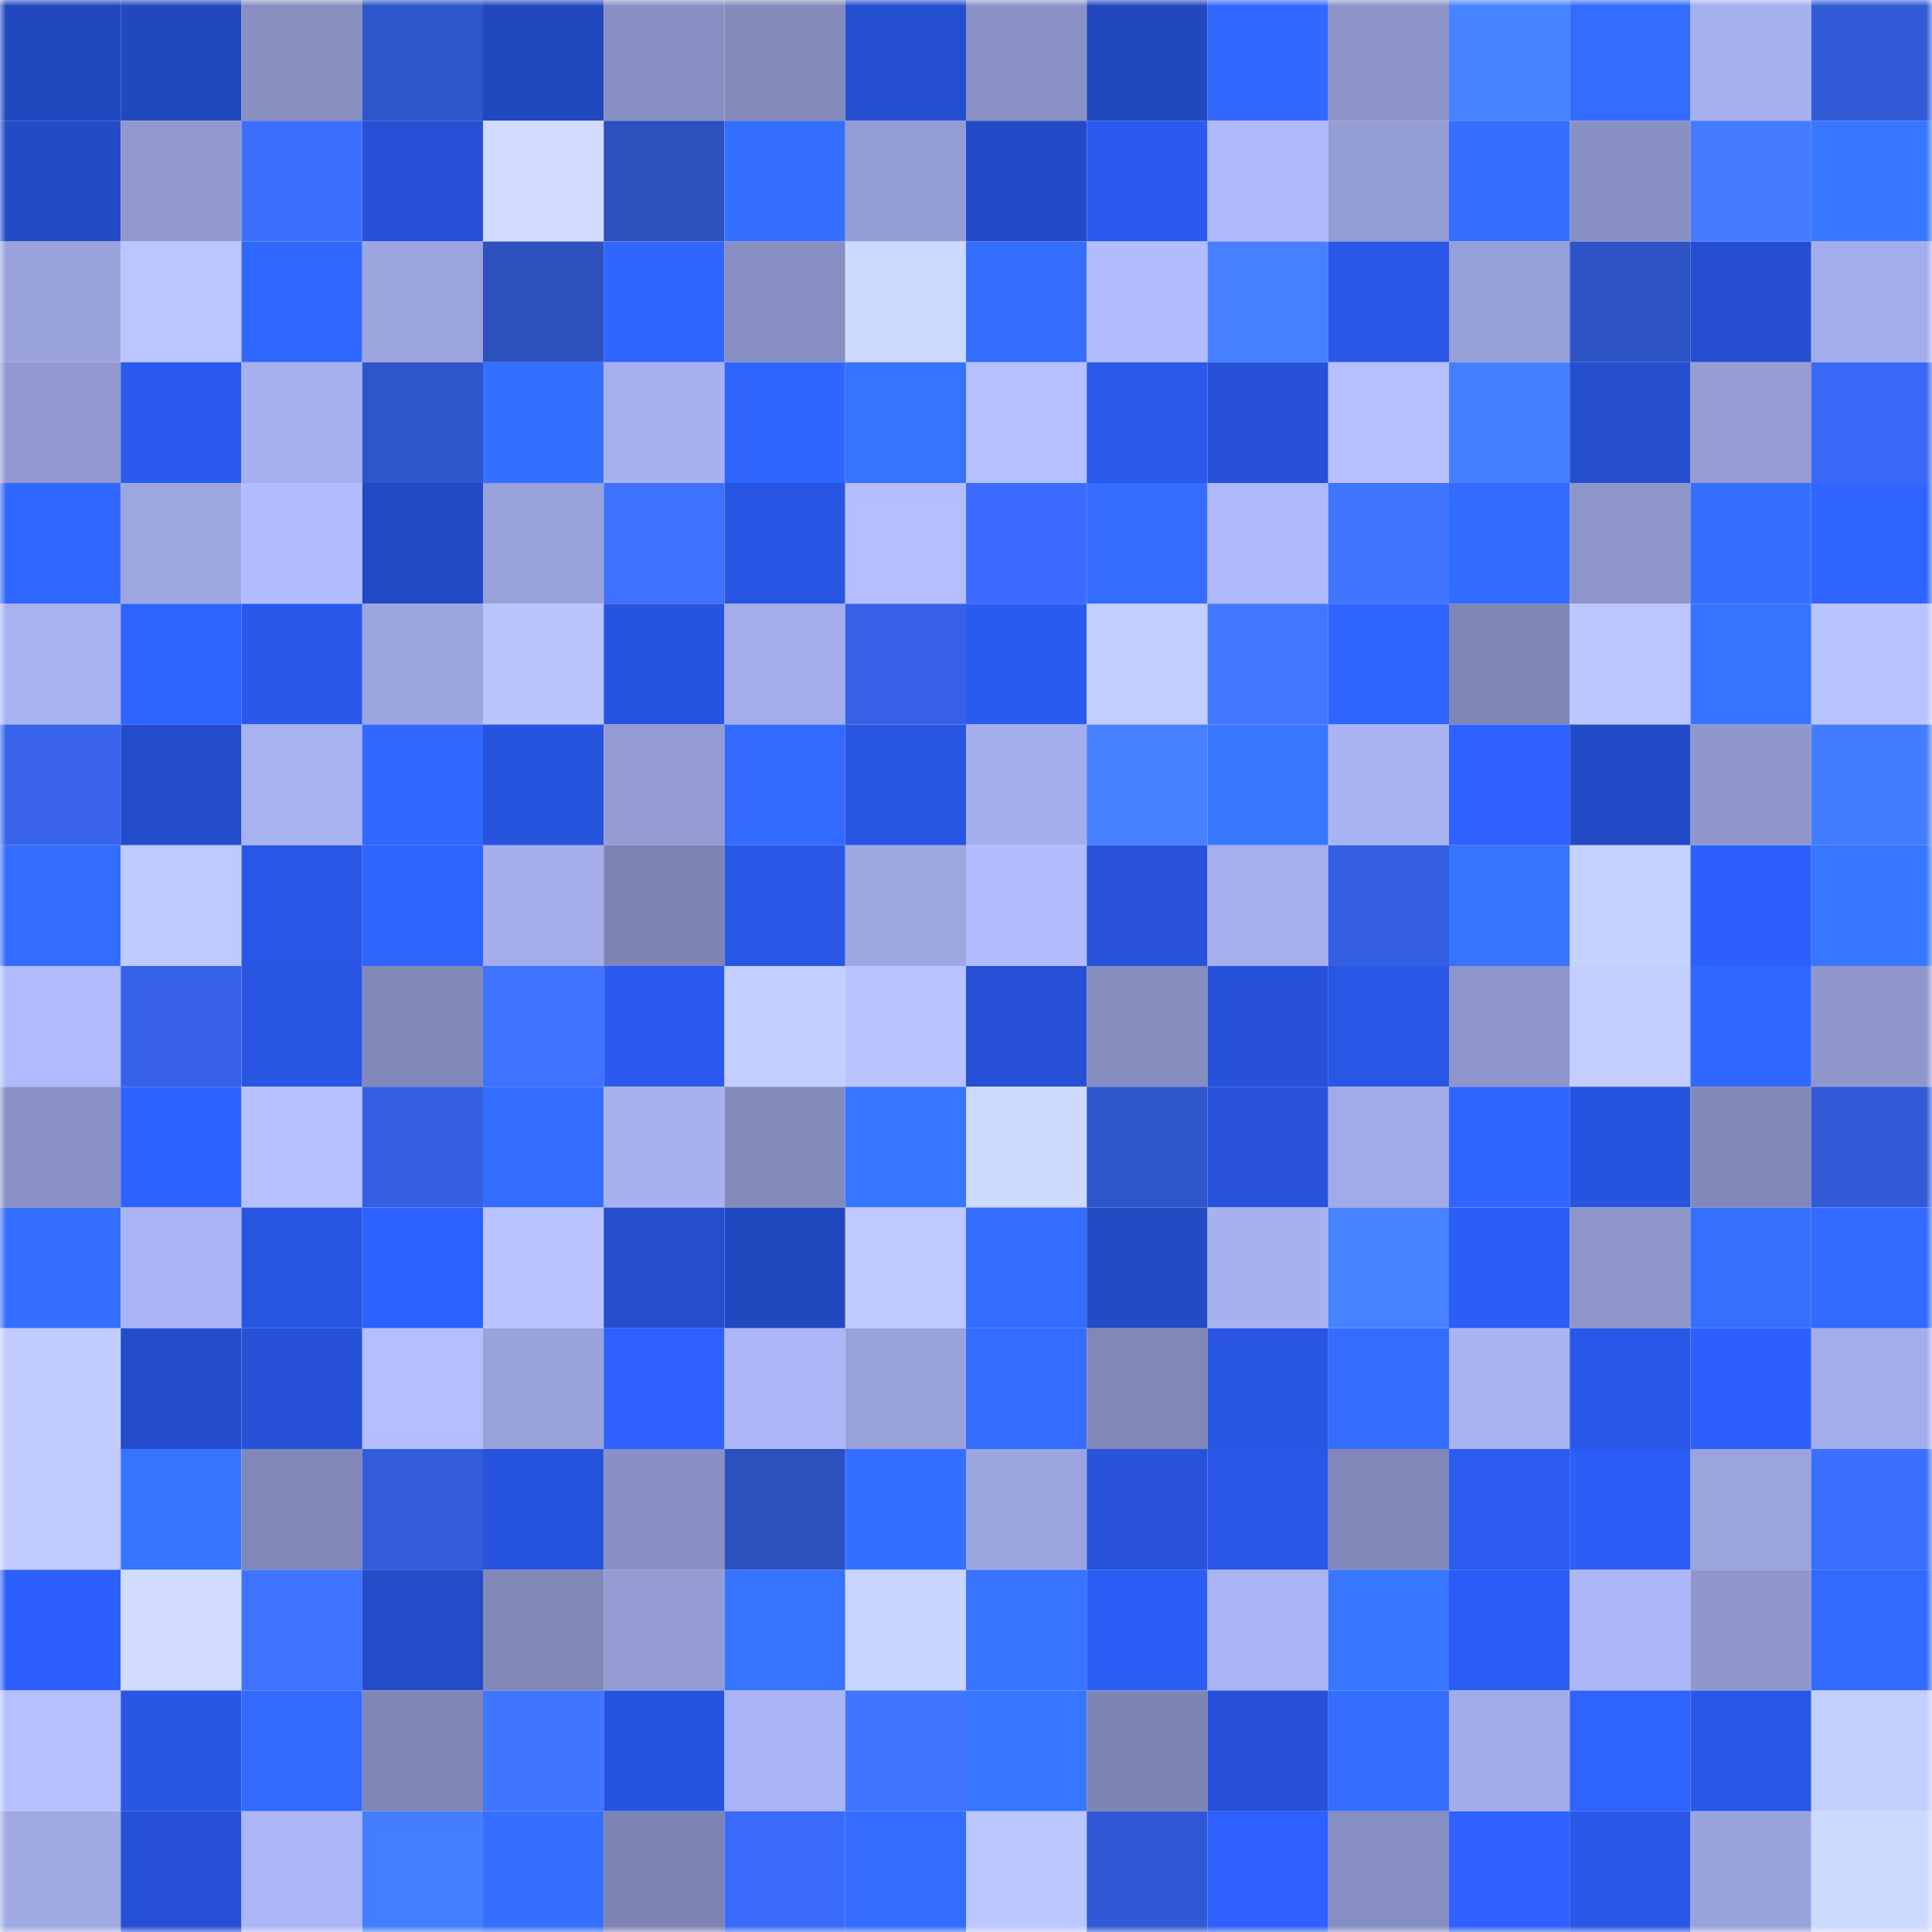 <svg viewBox="0 0 160 160" fill="none" role="img" xmlns="http://www.w3.org/2000/svg" width="240" height="240" name="basenames%2C45042.base.eth"><mask id="1004115890" mask-type="alpha" maskUnits="userSpaceOnUse" x="0" y="0" width="160" height="160"><rect width="160" height="160" fill="#FFFFFF"></rect></mask><g mask="url(#1004115890)"><rect x="0" y="0" width="10" height="10" fill="#2248bf"></rect><rect x="10" y="0" width="10" height="10" fill="#2248bf"></rect><rect x="20" y="0" width="10" height="10" fill="#878ec0"></rect><rect x="30" y="0" width="10" height="10" fill="#2f55cb"></rect><rect x="40" y="0" width="10" height="10" fill="#2248bf"></rect><rect x="50" y="0" width="10" height="10" fill="#8990c3"></rect><rect x="60" y="0" width="10" height="10" fill="#848bbc"></rect><rect x="70" y="0" width="10" height="10" fill="#254fd1"></rect><rect x="80" y="0" width="10" height="10" fill="#8b92c6"></rect><rect x="90" y="0" width="10" height="10" fill="#2248bf"></rect><rect x="100" y="0" width="10" height="10" fill="#3168ff"></rect><rect x="110" y="0" width="10" height="10" fill="#8c94c9"></rect><rect x="120" y="0" width="10" height="10" fill="#4884ff"></rect><rect x="130" y="0" width="10" height="10" fill="#336cff"></rect><rect x="140" y="0" width="10" height="10" fill="#a7b0ef"></rect><rect x="150" y="0" width="10" height="10" fill="#315ad7"></rect><rect x="0" y="10" width="10" height="10" fill="#234bc6"></rect><rect x="10" y="10" width="10" height="10" fill="#9098ce"></rect><rect x="20" y="10" width="10" height="10" fill="#3d6fff"></rect><rect x="30" y="10" width="10" height="10" fill="#2650d5"></rect><rect x="40" y="10" width="10" height="10" fill="#d0dbff"></rect><rect x="50" y="10" width="10" height="10" fill="#2c50bd"></rect><rect x="60" y="10" width="10" height="10" fill="#346fff"></rect><rect x="70" y="10" width="10" height="10" fill="#949cd4"></rect><rect x="80" y="10" width="10" height="10" fill="#234ac6"></rect><rect x="90" y="10" width="10" height="10" fill="#2a5aef"></rect><rect x="100" y="10" width="10" height="10" fill="#b0b9fb"></rect><rect x="110" y="10" width="10" height="10" fill="#949cd4"></rect><rect x="120" y="10" width="10" height="10" fill="#346fff"></rect><rect x="130" y="10" width="10" height="10" fill="#8990c3"></rect><rect x="140" y="10" width="10" height="10" fill="#437aff"></rect><rect x="150" y="10" width="10" height="10" fill="#3776ff"></rect><rect x="0" y="20" width="10" height="10" fill="#9ba3dd"></rect><rect x="10" y="20" width="10" height="10" fill="#bbc5ff"></rect><rect x="20" y="20" width="10" height="10" fill="#3067ff"></rect><rect x="30" y="20" width="10" height="10" fill="#9ca5df"></rect><rect x="40" y="20" width="10" height="10" fill="#2c51bf"></rect><rect x="50" y="20" width="10" height="10" fill="#3066ff"></rect><rect x="60" y="20" width="10" height="10" fill="#878ec1"></rect><rect x="70" y="20" width="10" height="10" fill="#ced9ff"></rect><rect x="80" y="20" width="10" height="10" fill="#336eff"></rect><rect x="90" y="20" width="10" height="10" fill="#b3bcff"></rect><rect x="100" y="20" width="10" height="10" fill="#467fff"></rect><rect x="110" y="20" width="10" height="10" fill="#2958e9"></rect><rect x="120" y="20" width="10" height="10" fill="#979fd8"></rect><rect x="130" y="20" width="10" height="10" fill="#2d53c5"></rect><rect x="140" y="20" width="10" height="10" fill="#254ed0"></rect><rect x="150" y="20" width="10" height="10" fill="#a4adeb"></rect><rect x="0" y="30" width="10" height="10" fill="#9199d0"></rect><rect x="10" y="30" width="10" height="10" fill="#2a5aef"></rect><rect x="20" y="30" width="10" height="10" fill="#a7b0ee"></rect><rect x="30" y="30" width="10" height="10" fill="#2f55cb"></rect><rect x="40" y="30" width="10" height="10" fill="#3470ff"></rect><rect x="50" y="30" width="10" height="10" fill="#a8b1f0"></rect><rect x="60" y="30" width="10" height="10" fill="#3066ff"></rect><rect x="70" y="30" width="10" height="10" fill="#3673ff"></rect><rect x="80" y="30" width="10" height="10" fill="#b6c0ff"></rect><rect x="90" y="30" width="10" height="10" fill="#2a59eb"></rect><rect x="100" y="30" width="10" height="10" fill="#2652d9"></rect><rect x="110" y="30" width="10" height="10" fill="#b7c0ff"></rect><rect x="120" y="30" width="10" height="10" fill="#457eff"></rect><rect x="130" y="30" width="10" height="10" fill="#254ecf"></rect><rect x="140" y="30" width="10" height="10" fill="#959dd4"></rect><rect x="150" y="30" width="10" height="10" fill="#3968f6"></rect><rect x="0" y="40" width="10" height="10" fill="#3067ff"></rect><rect x="10" y="40" width="10" height="10" fill="#9ea6e1"></rect><rect x="20" y="40" width="10" height="10" fill="#b2bcfe"></rect><rect x="30" y="40" width="10" height="10" fill="#234ac5"></rect><rect x="40" y="40" width="10" height="10" fill="#99a1db"></rect><rect x="50" y="40" width="10" height="10" fill="#3e71ff"></rect><rect x="60" y="40" width="10" height="10" fill="#2855e3"></rect><rect x="70" y="40" width="10" height="10" fill="#b4beff"></rect><rect x="80" y="40" width="10" height="10" fill="#3b6cff"></rect><rect x="90" y="40" width="10" height="10" fill="#336cff"></rect><rect x="100" y="40" width="10" height="10" fill="#afb8fa"></rect><rect x="110" y="40" width="10" height="10" fill="#4075ff"></rect><rect x="120" y="40" width="10" height="10" fill="#326bff"></rect><rect x="130" y="40" width="10" height="10" fill="#8e95cb"></rect><rect x="140" y="40" width="10" height="10" fill="#346fff"></rect><rect x="150" y="40" width="10" height="10" fill="#2f64ff"></rect><rect x="0" y="50" width="10" height="10" fill="#a9b2f1"></rect><rect x="10" y="50" width="10" height="10" fill="#2e63ff"></rect><rect x="20" y="50" width="10" height="10" fill="#2958eb"></rect><rect x="30" y="50" width="10" height="10" fill="#9ca5df"></rect><rect x="40" y="50" width="10" height="10" fill="#bac4ff"></rect><rect x="50" y="50" width="10" height="10" fill="#2754df"></rect><rect x="60" y="50" width="10" height="10" fill="#a4adea"></rect><rect x="70" y="50" width="10" height="10" fill="#3561e7"></rect><rect x="80" y="50" width="10" height="10" fill="#2a5bf1"></rect><rect x="90" y="50" width="10" height="10" fill="#c3cdff"></rect><rect x="100" y="50" width="10" height="10" fill="#4176ff"></rect><rect x="110" y="50" width="10" height="10" fill="#2f64ff"></rect><rect x="120" y="50" width="10" height="10" fill="#7f86b5"></rect><rect x="130" y="50" width="10" height="10" fill="#bdc7ff"></rect><rect x="140" y="50" width="10" height="10" fill="#3674ff"></rect><rect x="150" y="50" width="10" height="10" fill="#b9c3ff"></rect><rect x="0" y="60" width="10" height="10" fill="#3663ea"></rect><rect x="10" y="60" width="10" height="10" fill="#244dcb"></rect><rect x="20" y="60" width="10" height="10" fill="#a9b2f1"></rect><rect x="30" y="60" width="10" height="10" fill="#3168ff"></rect><rect x="40" y="60" width="10" height="10" fill="#2754df"></rect><rect x="50" y="60" width="10" height="10" fill="#939bd2"></rect><rect x="60" y="60" width="10" height="10" fill="#326aff"></rect><rect x="70" y="60" width="10" height="10" fill="#2855e1"></rect><rect x="80" y="60" width="10" height="10" fill="#a5aeec"></rect><rect x="90" y="60" width="10" height="10" fill="#4781ff"></rect><rect x="100" y="60" width="10" height="10" fill="#3878ff"></rect><rect x="110" y="60" width="10" height="10" fill="#a9b3f2"></rect><rect x="120" y="60" width="10" height="10" fill="#2e61ff"></rect><rect x="130" y="60" width="10" height="10" fill="#234bc7"></rect><rect x="140" y="60" width="10" height="10" fill="#8f96cc"></rect><rect x="150" y="60" width="10" height="10" fill="#447cff"></rect><rect x="0" y="70" width="10" height="10" fill="#336dff"></rect><rect x="10" y="70" width="10" height="10" fill="#c0caff"></rect><rect x="20" y="70" width="10" height="10" fill="#2856e5"></rect><rect x="30" y="70" width="10" height="10" fill="#2f64ff"></rect><rect x="40" y="70" width="10" height="10" fill="#a5adeb"></rect><rect x="50" y="70" width="10" height="10" fill="#7e85b4"></rect><rect x="60" y="70" width="10" height="10" fill="#2957e6"></rect><rect x="70" y="70" width="10" height="10" fill="#9fa7e3"></rect><rect x="80" y="70" width="10" height="10" fill="#b1bbfd"></rect><rect x="90" y="70" width="10" height="10" fill="#2753db"></rect><rect x="100" y="70" width="10" height="10" fill="#a6afed"></rect><rect x="110" y="70" width="10" height="10" fill="#345fe3"></rect><rect x="120" y="70" width="10" height="10" fill="#3674ff"></rect><rect x="130" y="70" width="10" height="10" fill="#c8d2ff"></rect><rect x="140" y="70" width="10" height="10" fill="#2d5ffc"></rect><rect x="150" y="70" width="10" height="10" fill="#3776ff"></rect><rect x="0" y="80" width="10" height="10" fill="#b1bafc"></rect><rect x="10" y="80" width="10" height="10" fill="#3662e8"></rect><rect x="20" y="80" width="10" height="10" fill="#2856e3"></rect><rect x="30" y="80" width="10" height="10" fill="#8289ba"></rect><rect x="40" y="80" width="10" height="10" fill="#3f73ff"></rect><rect x="50" y="80" width="10" height="10" fill="#2a5aef"></rect><rect x="60" y="80" width="10" height="10" fill="#c3cdff"></rect><rect x="70" y="80" width="10" height="10" fill="#b9c3ff"></rect><rect x="80" y="80" width="10" height="10" fill="#2650d5"></rect><rect x="90" y="80" width="10" height="10" fill="#868dbf"></rect><rect x="100" y="80" width="10" height="10" fill="#2651d8"></rect><rect x="110" y="80" width="10" height="10" fill="#2856e5"></rect><rect x="120" y="80" width="10" height="10" fill="#8d95ca"></rect><rect x="130" y="80" width="10" height="10" fill="#c3cdff"></rect><rect x="140" y="80" width="10" height="10" fill="#3067ff"></rect><rect x="150" y="80" width="10" height="10" fill="#8f97cc"></rect><rect x="0" y="90" width="10" height="10" fill="#8a91c4"></rect><rect x="10" y="90" width="10" height="10" fill="#2e62ff"></rect><rect x="20" y="90" width="10" height="10" fill="#b6c0ff"></rect><rect x="30" y="90" width="10" height="10" fill="#345fe3"></rect><rect x="40" y="90" width="10" height="10" fill="#336dff"></rect><rect x="50" y="90" width="10" height="10" fill="#a8b1f0"></rect><rect x="60" y="90" width="10" height="10" fill="#838abc"></rect><rect x="70" y="90" width="10" height="10" fill="#3776ff"></rect><rect x="80" y="90" width="10" height="10" fill="#cfdaff"></rect><rect x="90" y="90" width="10" height="10" fill="#2f56cd"></rect><rect x="100" y="90" width="10" height="10" fill="#2753dc"></rect><rect x="110" y="90" width="10" height="10" fill="#a2aae7"></rect><rect x="120" y="90" width="10" height="10" fill="#3066ff"></rect><rect x="130" y="90" width="10" height="10" fill="#2754df"></rect><rect x="140" y="90" width="10" height="10" fill="#8289ba"></rect><rect x="150" y="90" width="10" height="10" fill="#315ad7"></rect><rect x="0" y="100" width="10" height="10" fill="#346fff"></rect><rect x="10" y="100" width="10" height="10" fill="#abb4f4"></rect><rect x="20" y="100" width="10" height="10" fill="#2855e2"></rect><rect x="30" y="100" width="10" height="10" fill="#2d61ff"></rect><rect x="40" y="100" width="10" height="10" fill="#b9c3ff"></rect><rect x="50" y="100" width="10" height="10" fill="#254ecf"></rect><rect x="60" y="100" width="10" height="10" fill="#2248bf"></rect><rect x="70" y="100" width="10" height="10" fill="#bfc9ff"></rect><rect x="80" y="100" width="10" height="10" fill="#336eff"></rect><rect x="90" y="100" width="10" height="10" fill="#224ac3"></rect><rect x="100" y="100" width="10" height="10" fill="#a8b1f0"></rect><rect x="110" y="100" width="10" height="10" fill="#4782ff"></rect><rect x="120" y="100" width="10" height="10" fill="#2c5df7"></rect><rect x="130" y="100" width="10" height="10" fill="#8e95cb"></rect><rect x="140" y="100" width="10" height="10" fill="#3570ff"></rect><rect x="150" y="100" width="10" height="10" fill="#326aff"></rect><rect x="0" y="110" width="10" height="10" fill="#c2ccff"></rect><rect x="10" y="110" width="10" height="10" fill="#244dcb"></rect><rect x="20" y="110" width="10" height="10" fill="#2652d9"></rect><rect x="30" y="110" width="10" height="10" fill="#b4beff"></rect><rect x="40" y="110" width="10" height="10" fill="#99a2db"></rect><rect x="50" y="110" width="10" height="10" fill="#2d60ff"></rect><rect x="60" y="110" width="10" height="10" fill="#adb6f7"></rect><rect x="70" y="110" width="10" height="10" fill="#9aa2dc"></rect><rect x="80" y="110" width="10" height="10" fill="#336cff"></rect><rect x="90" y="110" width="10" height="10" fill="#8188b8"></rect><rect x="100" y="110" width="10" height="10" fill="#2855e2"></rect><rect x="110" y="110" width="10" height="10" fill="#336dff"></rect><rect x="120" y="110" width="10" height="10" fill="#a9b3f2"></rect><rect x="130" y="110" width="10" height="10" fill="#2957e7"></rect><rect x="140" y="110" width="10" height="10" fill="#2c5ffc"></rect><rect x="150" y="110" width="10" height="10" fill="#a4adeb"></rect><rect x="0" y="120" width="10" height="10" fill="#c1cbff"></rect><rect x="10" y="120" width="10" height="10" fill="#3775ff"></rect><rect x="20" y="120" width="10" height="10" fill="#8188b9"></rect><rect x="30" y="120" width="10" height="10" fill="#325cdb"></rect><rect x="40" y="120" width="10" height="10" fill="#2754df"></rect><rect x="50" y="120" width="10" height="10" fill="#8990c3"></rect><rect x="60" y="120" width="10" height="10" fill="#2c50be"></rect><rect x="70" y="120" width="10" height="10" fill="#3470ff"></rect><rect x="80" y="120" width="10" height="10" fill="#9ca4df"></rect><rect x="90" y="120" width="10" height="10" fill="#2753db"></rect><rect x="100" y="120" width="10" height="10" fill="#2957e8"></rect><rect x="110" y="120" width="10" height="10" fill="#8289ba"></rect><rect x="120" y="120" width="10" height="10" fill="#2b5bf1"></rect><rect x="130" y="120" width="10" height="10" fill="#2c5df7"></rect><rect x="140" y="120" width="10" height="10" fill="#9ca4df"></rect><rect x="150" y="120" width="10" height="10" fill="#3c6eff"></rect><rect x="0" y="130" width="10" height="10" fill="#2d5ffd"></rect><rect x="10" y="130" width="10" height="10" fill="#d0dbff"></rect><rect x="20" y="130" width="10" height="10" fill="#3f73ff"></rect><rect x="30" y="130" width="10" height="10" fill="#244cc9"></rect><rect x="40" y="130" width="10" height="10" fill="#8188b8"></rect><rect x="50" y="130" width="10" height="10" fill="#939bd2"></rect><rect x="60" y="130" width="10" height="10" fill="#3673ff"></rect><rect x="70" y="130" width="10" height="10" fill="#c9d4ff"></rect><rect x="80" y="130" width="10" height="10" fill="#3774ff"></rect><rect x="90" y="130" width="10" height="10" fill="#2b5cf3"></rect><rect x="100" y="130" width="10" height="10" fill="#aab3f3"></rect><rect x="110" y="130" width="10" height="10" fill="#3776ff"></rect><rect x="120" y="130" width="10" height="10" fill="#2b5cf5"></rect><rect x="130" y="130" width="10" height="10" fill="#adb7f8"></rect><rect x="140" y="130" width="10" height="10" fill="#8f96cc"></rect><rect x="150" y="130" width="10" height="10" fill="#326aff"></rect><rect x="0" y="140" width="10" height="10" fill="#b6c0ff"></rect><rect x="10" y="140" width="10" height="10" fill="#2856e3"></rect><rect x="20" y="140" width="10" height="10" fill="#326aff"></rect><rect x="30" y="140" width="10" height="10" fill="#7f86b6"></rect><rect x="40" y="140" width="10" height="10" fill="#4075ff"></rect><rect x="50" y="140" width="10" height="10" fill="#2754df"></rect><rect x="60" y="140" width="10" height="10" fill="#abb4f4"></rect><rect x="70" y="140" width="10" height="10" fill="#4075ff"></rect><rect x="80" y="140" width="10" height="10" fill="#3776ff"></rect><rect x="90" y="140" width="10" height="10" fill="#7e85b4"></rect><rect x="100" y="140" width="10" height="10" fill="#2652d9"></rect><rect x="110" y="140" width="10" height="10" fill="#346eff"></rect><rect x="120" y="140" width="10" height="10" fill="#a3ace9"></rect><rect x="130" y="140" width="10" height="10" fill="#2e63ff"></rect><rect x="140" y="140" width="10" height="10" fill="#2958e9"></rect><rect x="150" y="140" width="10" height="10" fill="#c4ceff"></rect><rect x="0" y="150" width="10" height="10" fill="#a1a9e5"></rect><rect x="10" y="150" width="10" height="10" fill="#2651d7"></rect><rect x="20" y="150" width="10" height="10" fill="#adb6f7"></rect><rect x="30" y="150" width="10" height="10" fill="#457fff"></rect><rect x="40" y="150" width="10" height="10" fill="#346fff"></rect><rect x="50" y="150" width="10" height="10" fill="#7e85b4"></rect><rect x="60" y="150" width="10" height="10" fill="#3a6afc"></rect><rect x="70" y="150" width="10" height="10" fill="#336dff"></rect><rect x="80" y="150" width="10" height="10" fill="#bcc6ff"></rect><rect x="90" y="150" width="10" height="10" fill="#3159d5"></rect><rect x="100" y="150" width="10" height="10" fill="#2d60ff"></rect><rect x="110" y="150" width="10" height="10" fill="#878ec1"></rect><rect x="120" y="150" width="10" height="10" fill="#2e61ff"></rect><rect x="130" y="150" width="10" height="10" fill="#2957e7"></rect><rect x="140" y="150" width="10" height="10" fill="#9ba3dd"></rect><rect x="150" y="150" width="10" height="10" fill="#ced9ff"></rect></g></svg>